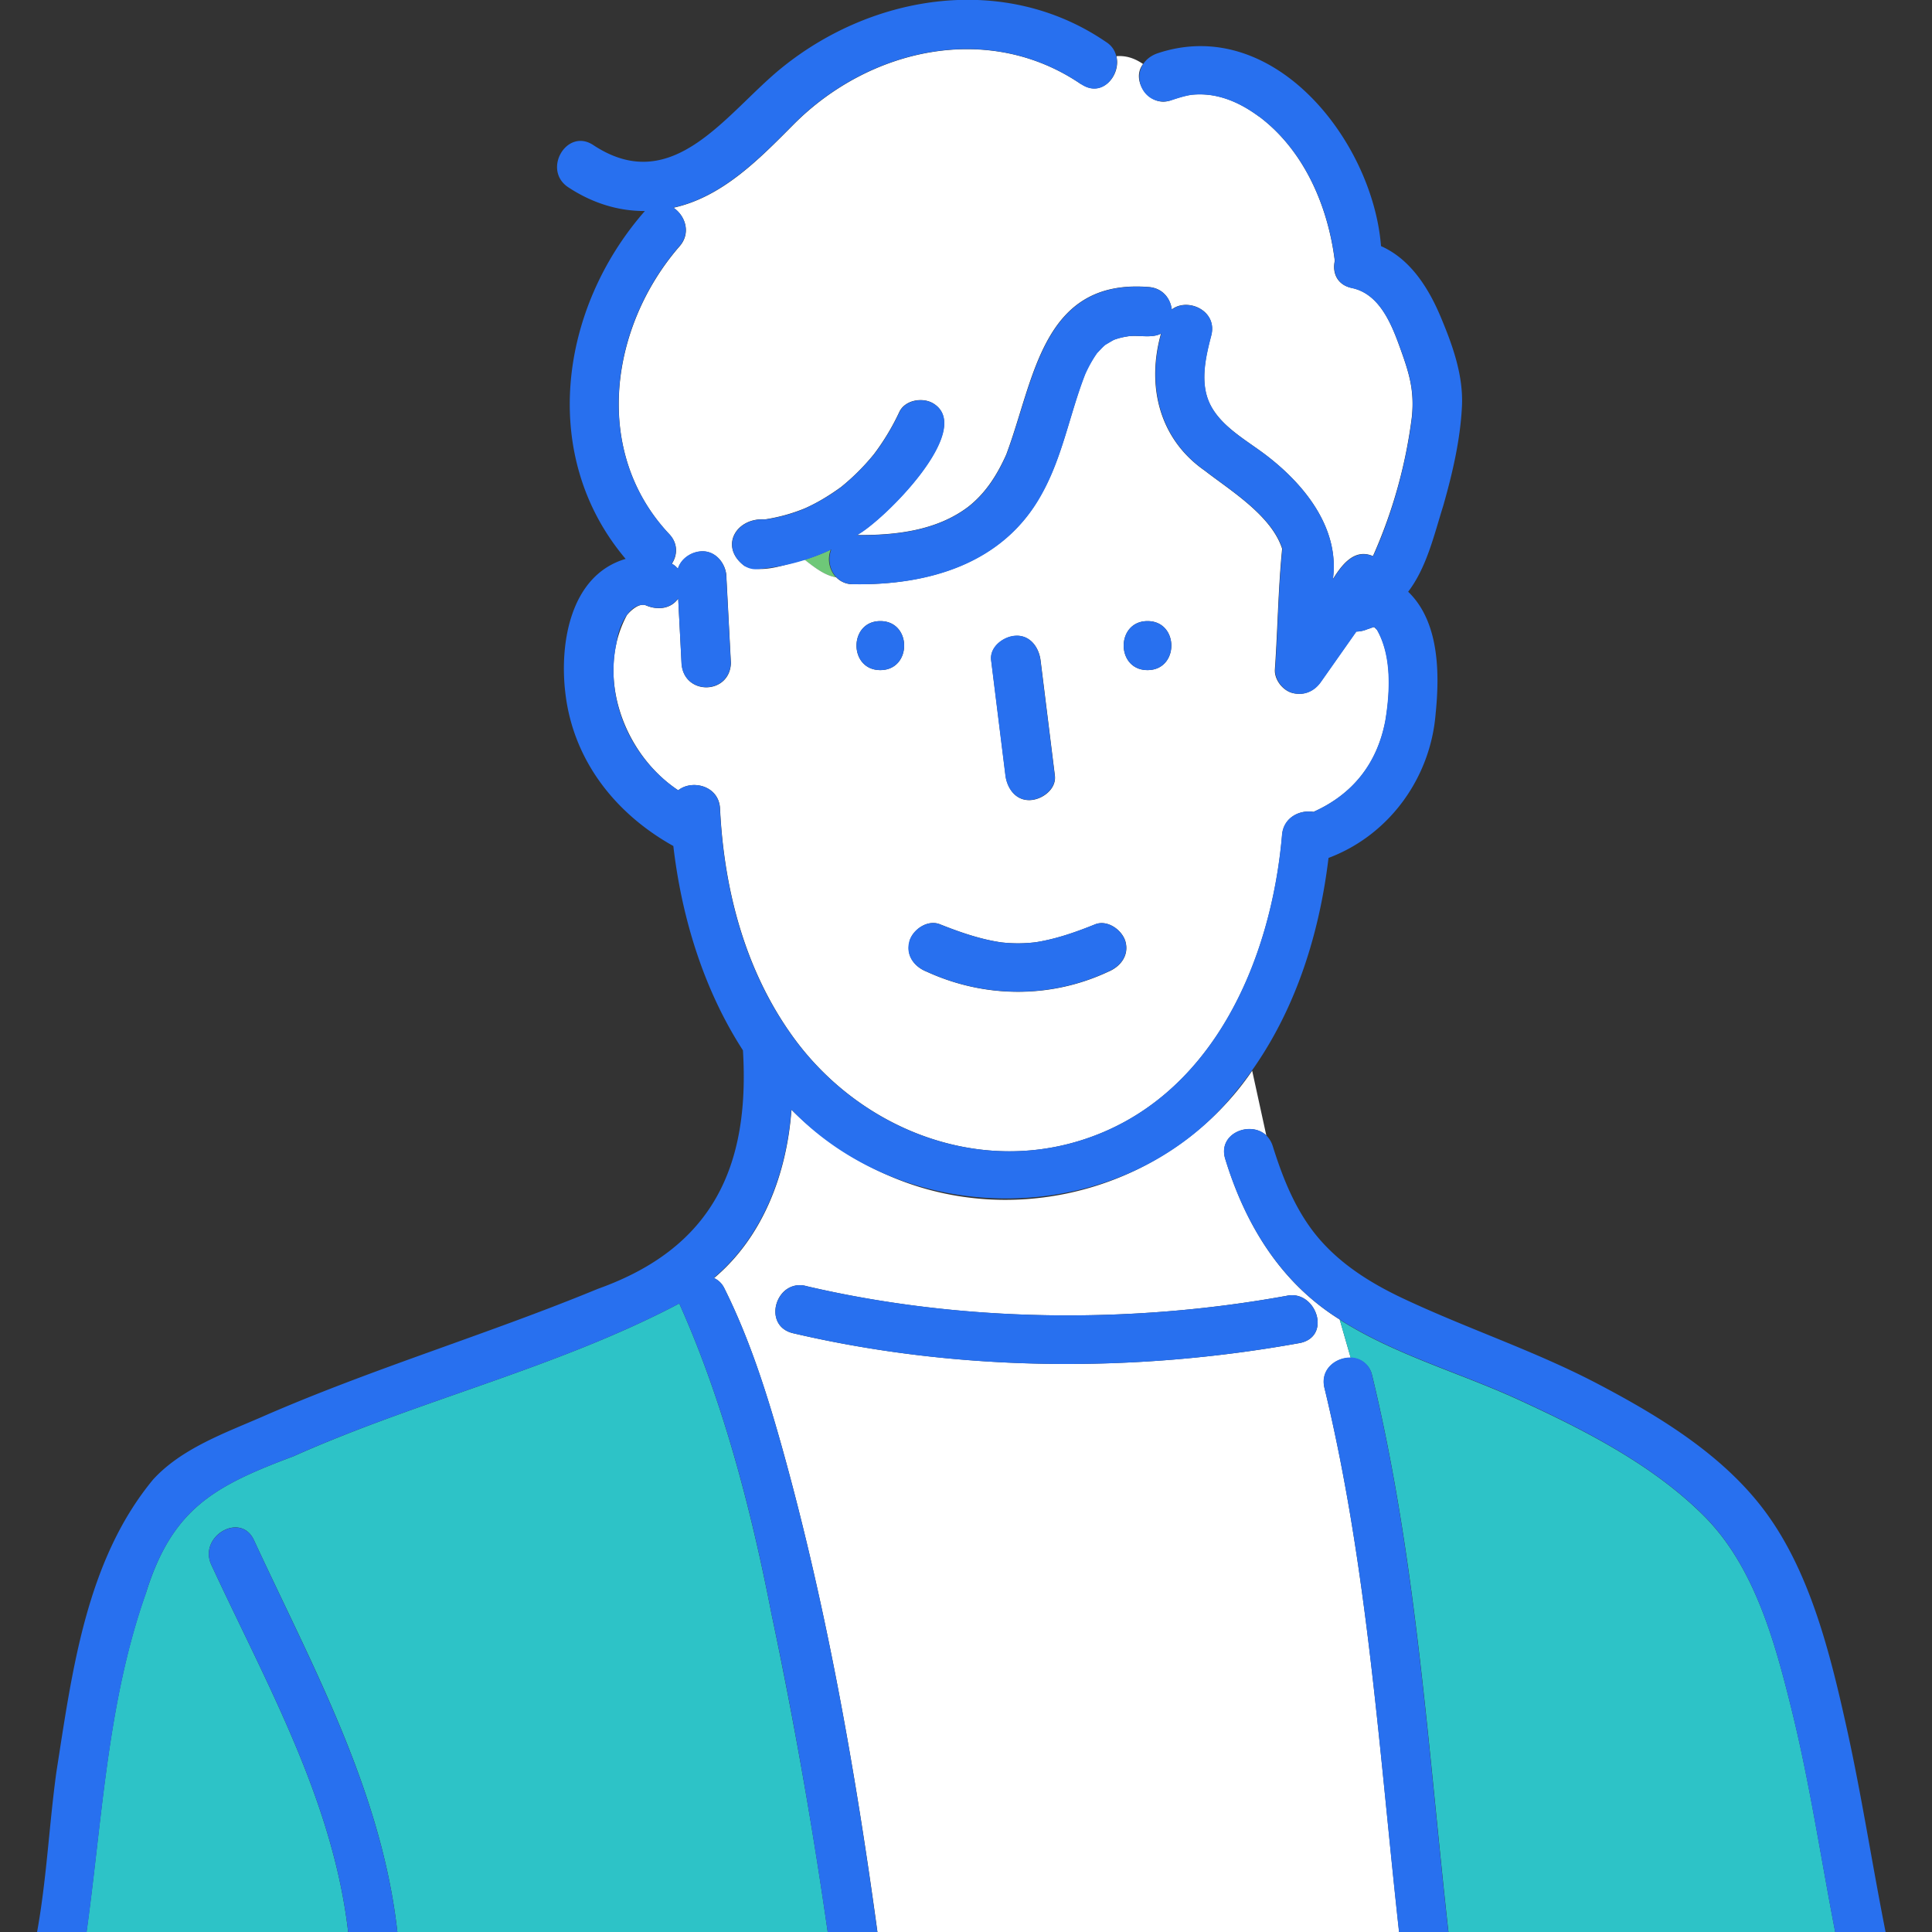 <svg width="64" height="64" fill="none" xmlns="http://www.w3.org/2000/svg"><rect width="100%" height="100%" fill="#333333" stroke="none"/><g clip-path="url(#a)"><g clip-path="url(#b)"><path d="M45.49 20.775c-.037-.005-.053-.005 0 0ZM45.545 20.786h-.016c.006.005.01.016.021.026v-.026h-.005Z" fill="#6EC878"/><path d="M9.453 64.334h2.115c-.42-4.486-2.703-8.478-4.567-12.498-.436-.941.97-1.77 1.411-.817 1.995 4.301 4.339 8.516 4.786 13.315h14.269a163.51 163.51 0 0 0-1.913-10.886c-.676-3.473-1.608-7.044-3.052-10.269-4.055 2.137-8.596 3.192-12.776 5.06-2.61.978-4.012 1.725-4.884 4.506-1.324 3.722-1.46 7.699-2.022 11.572 2.208-.06 4.426.017 6.628.017h.005Z" fill="#2DC3C7"/><path d="M27.521 18.206a6.587 6.587 0 0 1-.872.335c.355.276.682.525 1.047.584a.878.878 0 0 1-.175-.92Z" fill="#6EC878"/><path d="M35.822 2.797c-3.057-2.094-7.02-1.201-9.532 1.326-1.129 1.136-2.355 2.402-3.98 2.759.382.254.595.828.203 1.277-2.317 2.667-2.9 6.817-.344 9.533.3.319.273.703.087.984a.607.607 0 0 1 .202.168c.098-.33.436-.563.785-.579.49-.021.834.444.823.898l.147 2.803c-.038 1.06-1.575 1.082-1.635 0-.038-.714-.076-1.423-.11-2.137-.25.346-.686.39-1.067.227-.224-.098-.513.173-.633.32-1.068 1.985-.109 4.609 1.7 5.804.448-.362 1.347-.162 1.385.606.131 2.71.845 5.427 2.475 7.64 2.153 2.916 5.919 4.452 9.45 3.36 4.366-1.348 6.334-5.941 6.694-10.129.049-.584.594-.838 1.04-.762 1.309-.585 2.115-1.607 2.383-3.025.163-.963.217-2.148-.279-3.008-.005 0-.032-.032-.06-.06 0 .011 0 .011-.027-.026h-.032c-.022 0-.24.086-.186.059a.981.981 0 0 1-.387.087l-1.172 1.666c-.218.308-.55.46-.92.373-.333-.075-.622-.443-.6-.784.093-1.331.109-2.678.24-3.998-.355-1.11-1.744-1.948-2.562-2.587-1.52-1.055-1.935-2.824-1.45-4.544-.316.178-.801.027-1.155.103a2.12 2.12 0 0 0-.414.108c-.099.048-.186.108-.279.162-.103.081-.185.184-.277.276a3.831 3.831 0 0 0-.393.698c-.512 1.325-.747 2.754-1.455 3.998-1.265 2.283-3.739 2.997-6.23 2.96a.751.751 0 0 1-.556-.228c-.37-.06-.692-.308-1.046-.584-.616.14-1.385.482-2 .2-.834-.627-.279-1.601.686-1.536.453-.07.889-.19 1.314-.363.43-.19.823-.433 1.204-.708a7.364 7.364 0 0 0 1.09-1.088c.327-.433.61-.903.84-1.396.185-.4.763-.498 1.117-.292 1.423.85-1.657 3.9-2.523 4.366 1.33.01 2.66-.157 3.69-.936.588-.46.97-1.077 1.27-1.753v-.005c.926-2.483 1.188-5.795 4.697-5.524.475.032.73.379.775.746.523-.405 1.52.033 1.308.855-.186.715-.382 1.548-.055 2.251.36.768 1.232 1.228 1.88 1.726 1.287.985 2.437 2.434 2.202 4.106.29-.47.714-1.039 1.33-.768a16.3 16.3 0 0 0 1.292-4.637c.082-.892-.098-1.45-.425-2.348-.278-.768-.681-1.715-1.57-1.899-.496-.102-.648-.519-.561-.898-.224-1.812-1.02-3.673-2.524-4.793.038.032.038.032-.005 0-.474-.347-.992-.612-1.58-.698a2.846 2.846 0 0 0-.644-.011c-.24.038-.469.114-.698.19-.675.243-1.33-.66-.899-1.207-.261-.179-.545-.287-.883-.26.158.633-.485 1.39-1.16.925v.011Zm2.191 17.778c1.052 0 1.052 1.623 0 1.623s-1.052-1.623 0-1.623Zm-4.36.487c.48-.021.763.39.818.812l.474 3.82c.054.448-.42.795-.818.811-.48.022-.763-.39-.817-.812l-.475-3.82c-.054-.448.42-.795.818-.81Zm-3.526 10.123c.109-.39.594-.73 1.008-.568.654.26 1.33.497 2.033.6a4.81 4.81 0 0 0 1.15-.005c.681-.108 1.324-.335 1.957-.59.408-.168.899.184 1.008.568.125.46-.164.833-.572 1.001-1.908.893-4.094.877-6.007 0-.414-.162-.697-.535-.572-.995l-.005-.011Zm-.965-10.61c1.052 0 1.052 1.623 0 1.623s-1.052-1.623 0-1.623Z" fill="#fff"/><path d="M29.489 38.965a10.363 10.363 0 0 1-3.27-2.202c-.153 2.105-.938 4.21-2.567 5.578.141.06.267.173.354.357.84 1.688 1.412 3.506 1.918 5.313 1.483 5.329 2.448 10.837 3.189 16.323h17.272c-.687-6.12-1.057-12.347-2.507-18.347-.153-.622.376-1.022.867-1.006l-.366-1.271c-1.95-1.212-3.123-3.138-3.788-5.313-.267-.85.829-1.282 1.357-.785l-.468-2.142c-2.616 3.83-7.707 5.334-11.991 3.495Zm13.135 3.96c.965-.21 1.51 1.347.436 1.564-5.494.995-11.353.947-16.792-.325-.67-.157-.714-.882-.376-1.298a.767.767 0 0 1 .806-.265c5.145 1.206 10.732 1.266 15.926.324Z" fill="#fff"/><path d="M45.453 45.56c1.488 6.14 1.859 12.514 2.567 18.78h12.841c-.507-2.555-.877-5.135-1.499-7.662-.556-2.25-1.231-4.788-2.932-6.476-1.7-1.693-3.957-2.835-6.12-3.83-1.952-.899-4.116-1.494-5.93-2.657l.365 1.271a.72.72 0 0 1 .708.58v-.006Z" fill="#2DC3C7"/><path d="M26.704 42.6c-.976-.254-1.488 1.304-.436 1.564 5.445 1.277 11.304 1.32 16.792.325 1.074-.217.529-1.775-.436-1.564-5.194.942-10.78.877-15.926-.324h.006ZM38.013 22.198c1.052 0 1.052-1.623 0-1.623s-1.052 1.623 0 1.623ZM29.162 22.198c1.052 0 1.052-1.623 0-1.623s-1.052 1.623 0 1.623ZM30.699 32.186c1.913.876 4.099.892 6.006 0 .409-.168.698-.541.573-.996-.11-.384-.594-.736-1.009-.568-.632.254-1.275.482-1.956.59a4.808 4.808 0 0 1-1.15.005c-.704-.102-1.374-.34-2.033-.6-.41-.163-.9.178-1.009.568-.125.46.158.833.573 1h.005ZM45.55 20.807l-.02-.026c.02.037.026.042.026.026h-.006ZM45.53 20.781l-.006-.005v.005h.006ZM34.122 26.5c.398-.017.872-.363.817-.812l-.474-3.82c-.054-.422-.338-.833-.818-.811-.397.016-.871.362-.817.811l.474 3.82c.055.422.338.833.818.812Z" fill="#2870EF"/><path d="M62.535 64.36c-.48-2.353-.834-4.733-1.352-7.081-.534-2.408-1.188-5.124-2.67-7.153-1.38-1.893-3.51-3.192-5.555-4.268-2.087-1.099-4.316-1.829-6.447-2.83-1.074-.503-2.099-1.136-2.867-2.056-.725-.87-1.15-1.942-1.483-3.008a.865.865 0 0 0-.218-.357c-.529-.492-1.619-.065-1.357.785.665 2.174 1.842 4.1 3.788 5.312 1.815 1.164 3.979 1.759 5.93 2.657 2.164.995 4.42 2.142 6.12 3.83 1.701 1.688 2.377 4.226 2.933 6.476.621 2.532.992 5.108 1.499 7.661H48.015c-.709-6.265-1.08-12.638-2.567-18.779a.72.72 0 0 0-.709-.579c-.49-.01-1.02.39-.866 1.007 1.455 6 1.82 12.222 2.507 18.346H29.107c-.74-5.486-1.7-10.994-3.188-16.323-.501-1.812-1.08-3.625-1.918-5.313a.729.729 0 0 0-.355-.357c1.63-1.374 2.415-3.479 2.567-5.578 3.936 4.117 11.12 3.923 14.716-.579 1.815-2.196 2.742-4.945 3.08-7.753 2.016-.757 3.379-2.656 3.548-4.777.136-1.336.125-3.046-.91-4.041.616-.806.86-1.889 1.16-2.84.306-1.072.567-2.187.622-3.301.05-1.028-.31-2.024-.703-2.96-.403-.963-1.008-1.92-1.978-2.348-.273-3.478-3.56-7.682-7.413-6.384-1.03.374-.605 1.813.436 1.564.229-.076.458-.152.698-.19.223-.021.414-.021.643.011.588.087 1.106.352 1.58.698.044.033.044.033.006 0 1.504 1.12 2.3 2.981 2.523 4.794-.081.378.071.79.562.898.888.184 1.286 1.13 1.57 1.899.326.898.506 1.455.425 2.348-.191 1.563-.649 3.23-1.292 4.637-.621-.265-1.041.302-1.33.768.229-1.672-.916-3.122-2.202-4.107-.649-.497-1.52-.957-1.88-1.726-.327-.703-.131-1.536.054-2.25.213-.822-.785-1.26-1.308-.855-.044-.368-.305-.714-.774-.747-3.51-.27-3.766 3.041-4.698 5.524v.006c-.294.67-.681 1.293-1.27 1.753-1.036.779-2.36.947-3.69.936.861-.455 3.952-3.517 2.524-4.367-.355-.205-.932-.108-1.118.293a7.729 7.729 0 0 1-.84 1.396 7.924 7.924 0 0 1-1.09 1.087 6.89 6.89 0 0 1-1.204.709 5.568 5.568 0 0 1-1.313.362c-.965-.065-1.52.91-.687 1.537.12.076.262.119.414.108a7.037 7.037 0 0 0 2.464-.65c-.202.51.114 1.153.73 1.148 2.491.043 4.96-.671 6.23-2.96.703-1.25.937-2.678 1.455-3.998.11-.243.24-.481.393-.698.092-.092.174-.195.278-.276l.277-.162c.137-.049.273-.087.415-.108.349-.076.84.075 1.155-.103-.485 1.72-.07 3.49 1.45 4.545.818.638 2.207 1.477 2.562 2.586-.137 1.325-.147 2.667-.24 3.998-.017.34.267.709.6.784.375.087.708-.065.92-.373l1.172-1.666a.98.98 0 0 0 .387-.087c-.054.027.164-.06.186-.06-.033-.005-.055-.005 0 0h.027v-.005.006h.016v.027c.027.027.055.06.06.06.49.86.436 2.044.278 3.007-.267 1.418-1.079 2.44-2.382 3.025-.447-.076-.992.178-1.04.762-.36 4.188-2.328 8.781-6.694 10.128-3.532 1.093-7.298-.443-9.45-3.36-1.636-2.212-2.344-4.928-2.475-7.639-.038-.768-.932-.968-1.384-.606-1.565-1.06-2.453-3.002-2.039-4.89.055-.536.436-1.358.97-1.24.382.163.818.12 1.069-.227.038.715.076 1.423.109 2.137.06 1.082 1.596 1.06 1.635 0l-.147-2.802c.01-.45-.328-.92-.823-.898-.35.016-.687.249-.785.579a.55.55 0 0 0-.202-.168c.185-.287.213-.67-.087-.985-2.556-2.716-1.973-6.865.343-9.533.393-.449.18-1.022-.202-1.276 1.625-.357 2.851-1.623 3.98-2.76 2.517-2.526 6.474-3.419 9.532-1.325.921.611 1.646-.887.823-1.401-3.32-2.273-7.674-1.613-10.716.833-1.853 1.488-3.613 4.339-6.273 2.58-.877-.578-1.7.828-.823 1.402.796.525 1.663.79 2.535.784-2.84 3.236-3.51 8.132-.638 11.524-1.842.541-2.197 2.819-1.995 4.458.262 2.213 1.646 3.977 3.575 5.053.279 2.392 1.014 4.772 2.306 6.769.234 3.863-1.014 6.546-4.802 7.899-3.673 1.515-7.494 2.65-11.14 4.247-1.243.54-2.666 1.05-3.598 2.072-2.223 2.689-2.681 6.362-3.204 9.695-.29 2.11-.35 4.312-.872 6.379h.223c-.027.427.229.876.785.876h52.88c2.474 0 4.97.098 7.444 0 .976 0 1.047-1.401.208-1.596v-.005ZM4.843 52.746c.877-2.786 2.272-3.522 4.883-4.507 4.18-1.866 8.72-2.921 12.776-5.058 1.444 3.224 2.382 6.8 3.052 10.268.768 3.603 1.39 7.24 1.913 10.886H13.198c-.447-4.8-2.796-9.014-4.785-13.315-.442-.947-1.848-.124-1.412.817 1.864 4.02 4.148 8.013 4.567 12.498-2.91.027-5.832-.076-8.742-.017.561-3.879.698-7.85 2.022-11.572h-.005Z" fill="#2870EF"/></g></g><defs><clipPath id="a"><path fill="#fff" d="M0 0h64v64H0z"/></clipPath><clipPath id="b"><path fill="#fff" d="M1 0h62.118v66H1z"/></clipPath></defs></svg>
